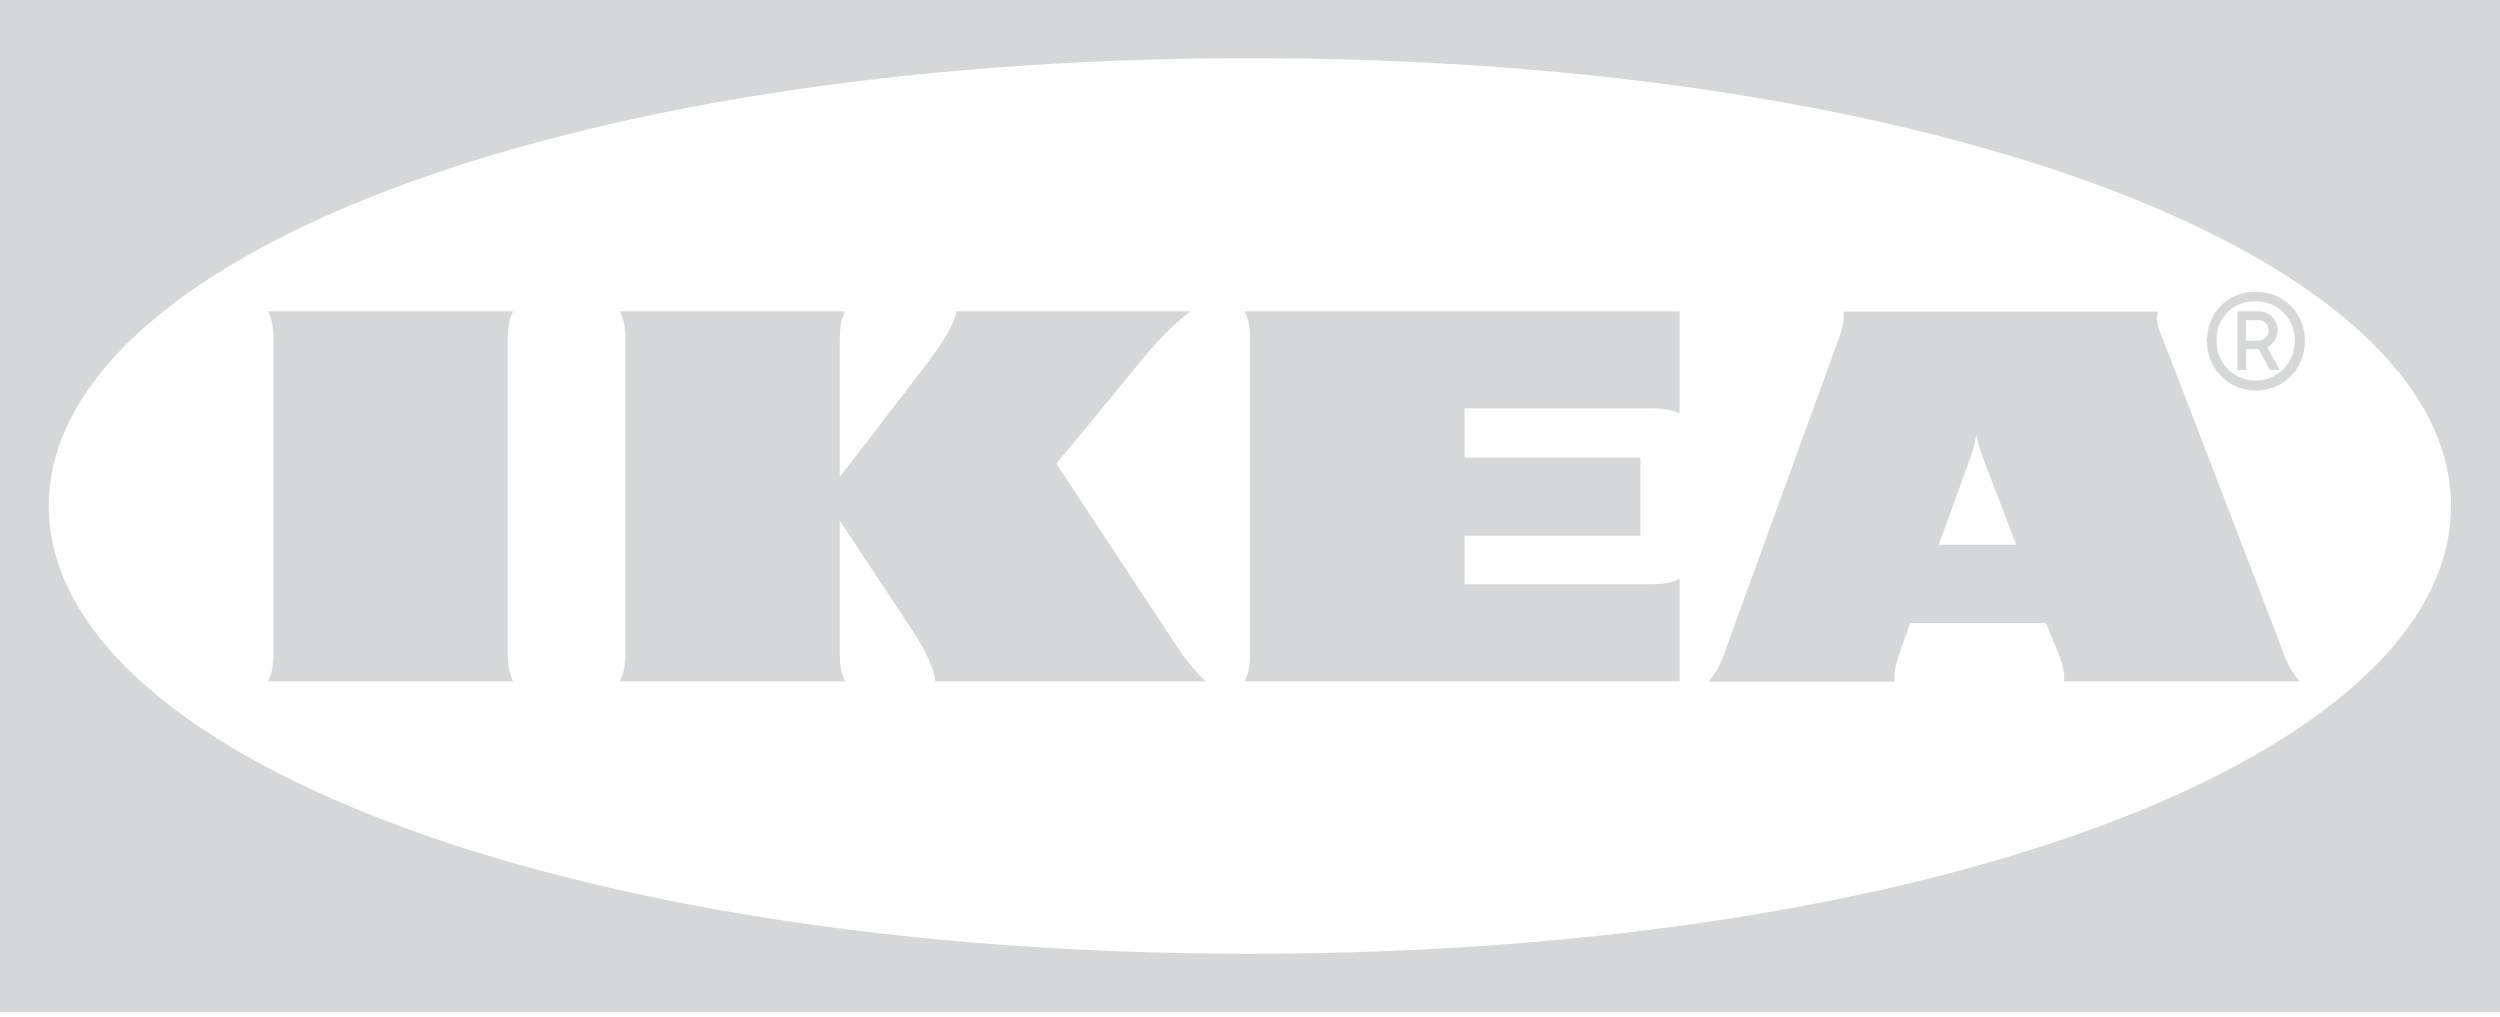 <?xml version="1.0" encoding="UTF-8"?> <svg xmlns="http://www.w3.org/2000/svg" width="514" height="209" viewBox="0 0 514 209" fill="none"> <path d="M0 0V208.074H514V0H0ZM256.988 196.091C113.508 196.091 10.027 154.303 10.027 104.026C10.027 53.726 113.6 11.961 257.012 11.961C400.424 11.961 503.929 53.726 503.929 104.026C503.929 154.325 400.488 196.091 256.988 196.091Z" fill="#D6D7D8"></path> <path d="M173.766 64.006C172.657 66.217 172.657 68.339 172.657 70.55V98.077C172.657 98.077 187.453 78.908 190.846 74.353C193.419 70.971 196.592 66.195 196.592 64.006H244.906C241.601 66.217 237.92 70.174 234.879 73.844C232.218 77.073 217.198 95.357 217.198 95.357C217.198 95.357 239.516 129.207 242.397 133.541C244.017 135.884 245.794 138.095 247.854 140.085H192.267C192.267 137.874 190.134 133.408 187.762 129.871C185.413 126.355 172.657 107.031 172.657 107.031V133.541C172.657 135.752 172.657 137.874 173.766 140.085H127.449C128.557 137.874 128.557 135.752 128.557 133.541V70.55C128.557 68.339 128.557 66.217 127.449 64.006H173.766ZM345.326 64.006H255.909C257.017 66.217 257.017 68.339 257.017 70.55V133.541C257.017 135.752 257.017 137.874 255.909 140.085H345.326V119.015C343.109 120.12 340.981 120.12 338.76 120.12H301.117V110.127H337.275V94.053H301.117V83.971H338.76C340.981 83.971 343.109 83.971 345.326 84.988V64.006ZM469.22 133.541C469.949 135.973 471.213 138.162 472.833 140.085H424.364C424.588 137.874 423.768 135.752 422.899 133.541C422.899 133.541 422.167 131.772 421.127 129.207L420.683 128.102H392.775L392.331 129.274C392.331 129.274 391.511 131.396 390.778 133.607C390.046 135.818 389.226 137.94 389.538 140.151H351.315C352.868 138.25 354.044 136.039 354.776 133.607L377.691 70.617C378.511 68.406 379.311 66.283 379.023 64.072H443.621C443.021 66.283 444.217 68.406 445.018 70.617C446.902 75.392 467.6 129.274 469.22 133.541ZM414.561 112.028L407.795 94.407C407.195 92.793 406.687 91.112 406.331 89.41C406.043 91.09 405.599 92.793 404.998 94.407C404.778 95.136 401.918 102.853 398.589 112.028H414.561ZM104.378 70.55C104.378 68.339 104.378 66.217 105.487 64.006H55.109C56.218 66.217 56.218 68.339 56.218 70.55V133.541C56.218 135.752 56.218 137.874 55.109 140.085H105.487C104.378 137.874 104.378 135.752 104.378 133.541V70.55ZM453.756 70.02C453.6 75.525 457.949 80.146 463.563 80.301C469.084 80.456 473.722 76.122 473.878 70.528C473.878 70.374 473.878 70.152 473.878 70.02C473.942 64.581 469.685 60.115 464.227 60.026C464.071 60.026 464.007 60.026 463.851 60.026C458.481 59.805 453.98 63.984 453.824 69.356C453.668 69.6 453.668 69.799 453.756 70.02ZM471.793 70.02C471.945 74.419 468.396 78.178 463.983 78.245C459.57 78.399 455.797 74.862 455.733 70.462C455.733 70.307 455.733 70.174 455.733 69.953C455.577 65.686 458.902 62.104 463.163 61.95C463.383 61.95 463.539 61.95 463.763 61.95C468.108 61.883 471.725 65.332 471.793 69.666C471.793 69.799 471.793 69.953 471.793 70.02ZM468.708 76.055H466.712L464.359 71.788H461.786V76.055H460.014V64.006H464.515C466.644 64.072 468.264 65.775 468.264 67.897C468.264 69.356 467.444 70.683 466.136 71.413L468.708 76.055ZM464.207 70.02C465.379 70.086 466.424 69.202 466.424 68.03C466.424 66.858 465.603 65.819 464.427 65.819C464.359 65.819 464.271 65.819 464.207 65.819H461.766V70.086H464.207" fill="#D6D7D8"></path> </svg> 